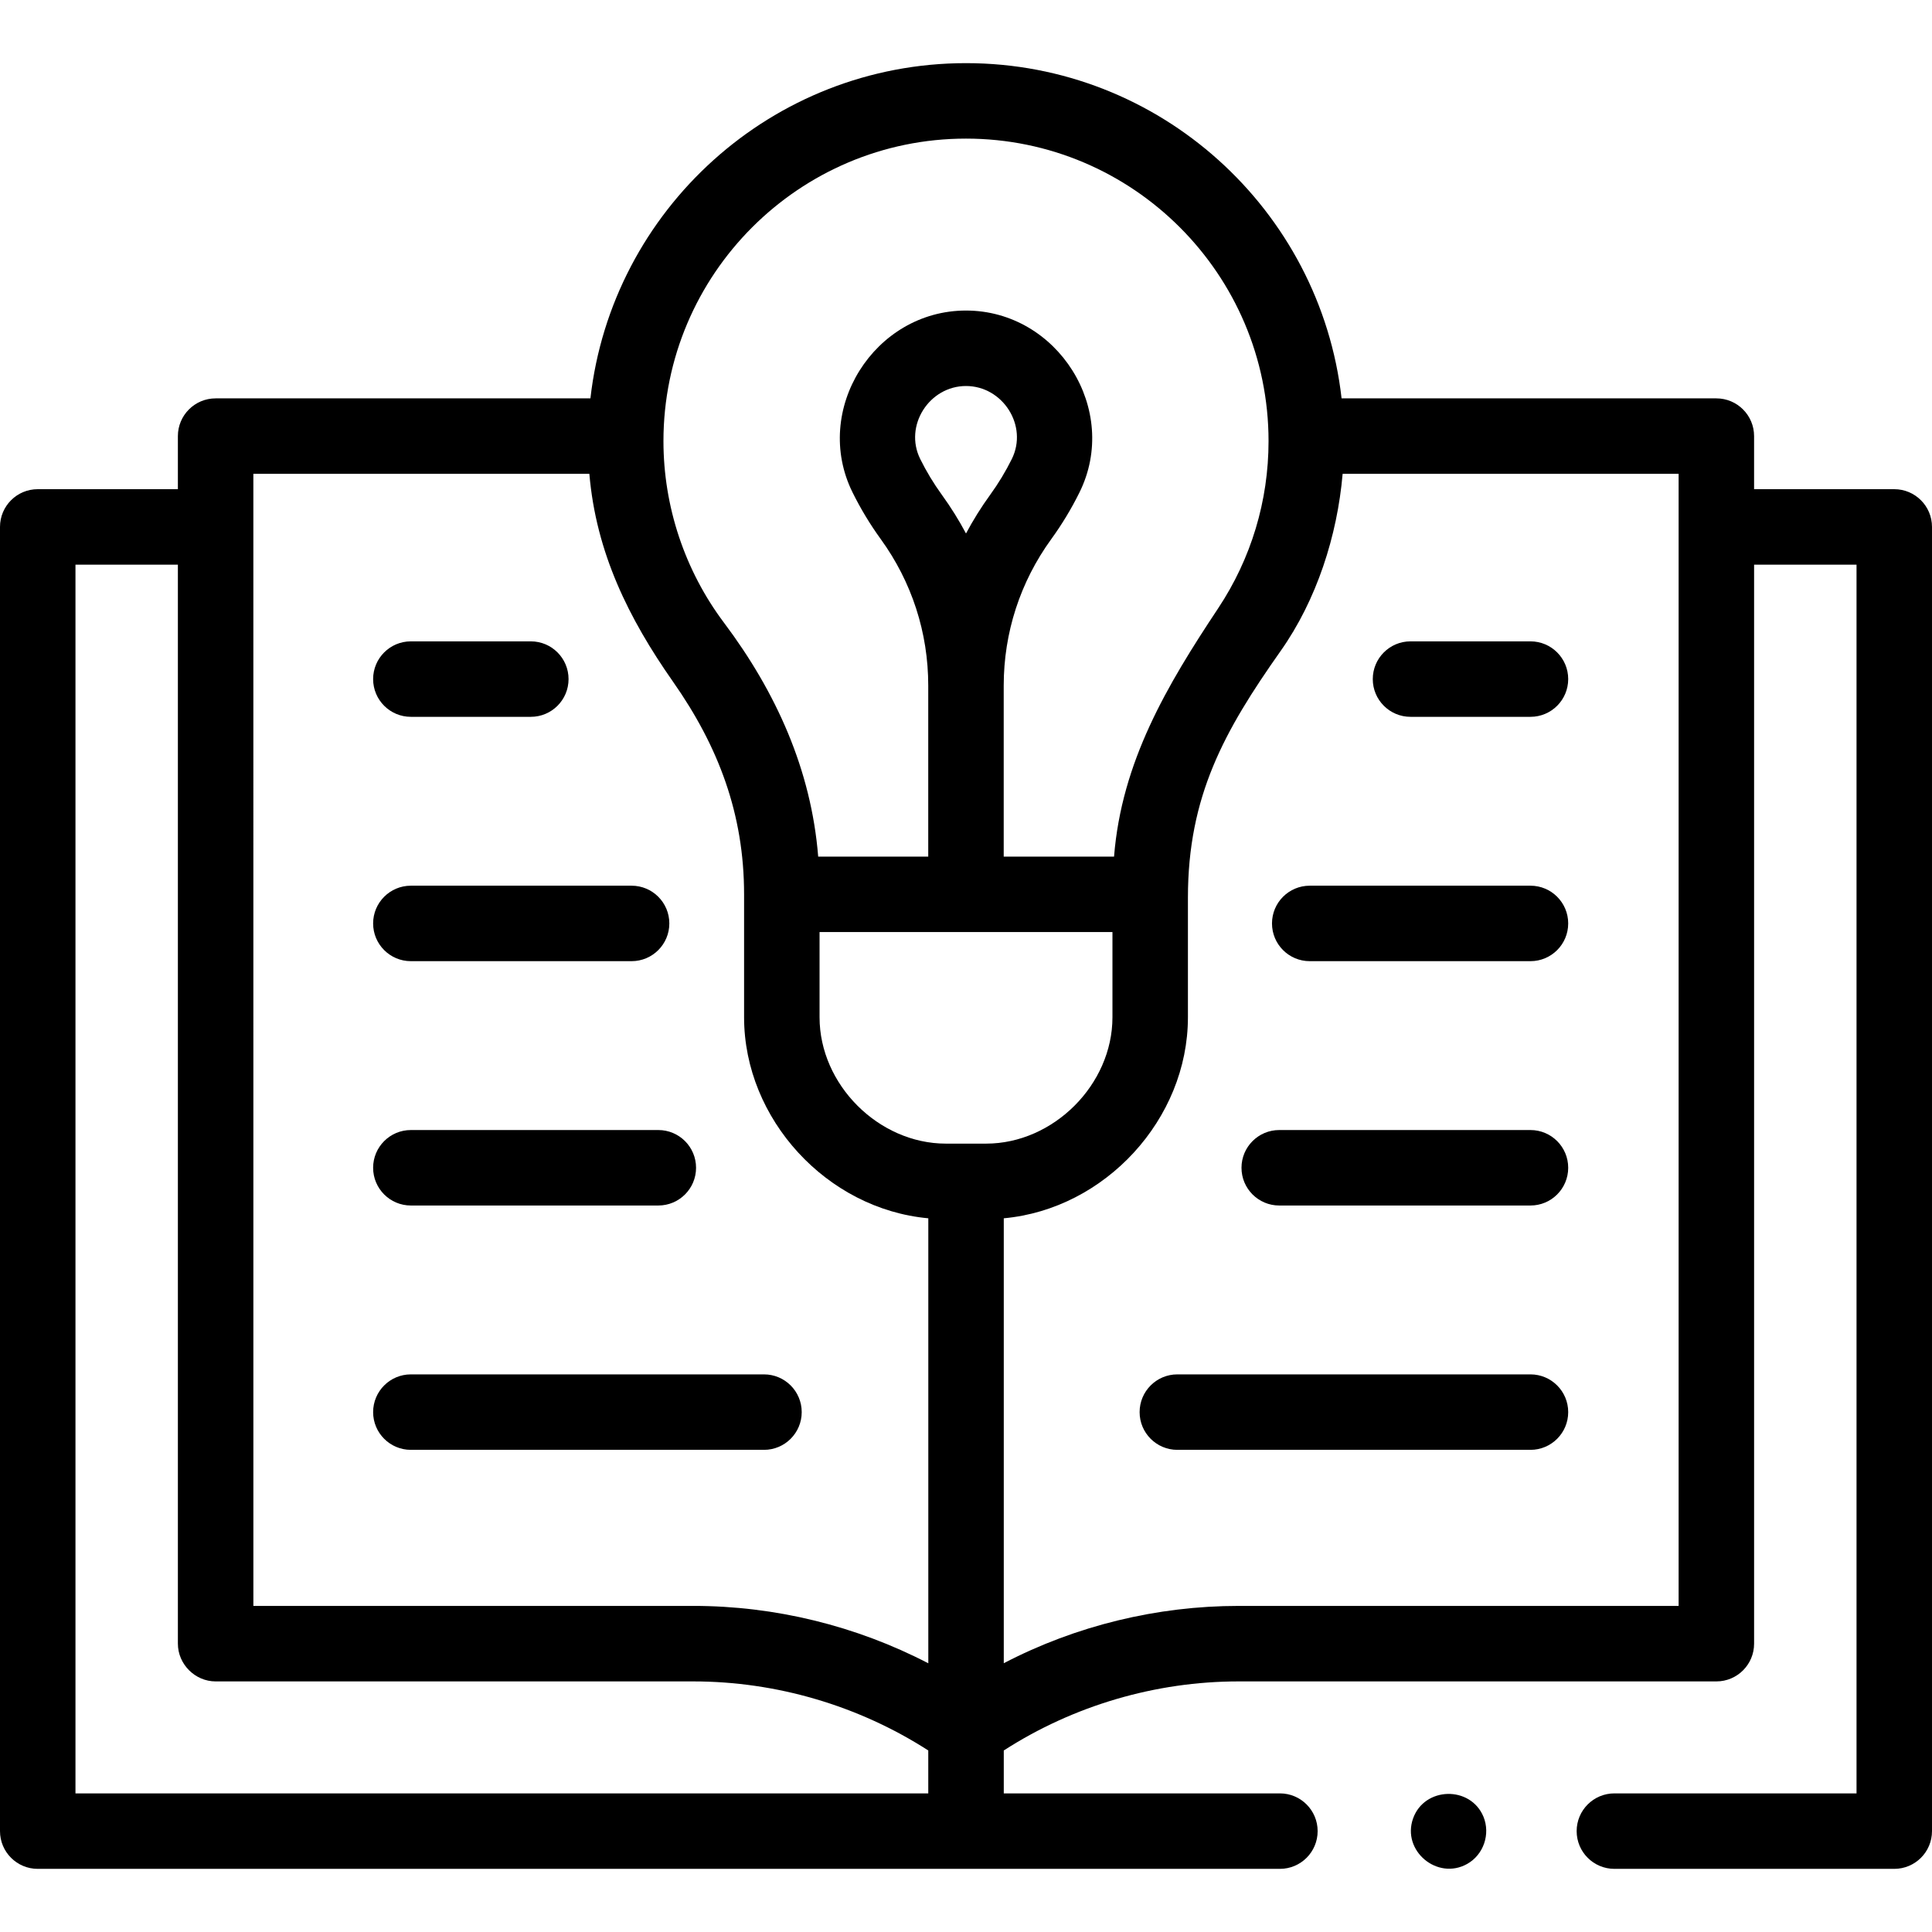 <?xml version="1.0" encoding="UTF-8"?> <svg xmlns="http://www.w3.org/2000/svg" id="Capa_1" height="512" viewBox="0 0 512 512" width="512"> <g> <g> <path d="m502 129.639h-37.149v-14.066c0-5.523-4.477-10-10-10h-99.319c-5.649-49.919-48.127-88.84-99.532-88.84s-93.883 38.921-99.532 88.84h-99.327c-5.523 0-10 4.477-10 10v14.066h-37.141c-5.523 0-10 4.477-10 10v345.627c0 5.523 4.477 10 10 10h329.188c5.523 0 10-4.477 10-10s-4.477-10-10-10h-73.177v-11.373c18.492-11.912 40.241-18.302 62.242-18.302h126.601c5.523 0 10-4.477 10-10v-285.952h27.146v325.627h-64.17c-5.523 0-10 4.477-10 10s4.477 10 10 10h74.17c5.523 0 10-4.477 10-10v-345.627c0-5.523-4.477-10-10-10zm-57.149 295.944h-116.6c-21.58 0-43.098 5.214-62.24 15.188v-117.911c26.856-2.449 48.801-26.261 48.801-53.268v-31.69c0-26.935 9.63-44.202 24.56-65.372 9.557-13.533 15.027-30.546 16.438-46.958h89.042v300.011zm-195.261-294.467c-2.162-2.983-4.088-6.172-5.724-9.478-4.365-8.822 2.401-19.337 12.133-19.341 9.737 0 16.518 10.51 12.142 19.345-1.636 3.304-3.565 6.494-5.731 9.48-2.389 3.293-4.528 6.721-6.41 10.259-1.868-3.516-3.991-6.923-6.36-10.196-.016-.023-.033-.046-.05-.069zm45.221 115.893v22.584c0 17.835-15.645 33.48-33.48 33.48h-10.66c-17.835 0-33.48-15.645-33.48-33.48v-22.584zm-38.811-210.276c44.21 0 80.178 35.968 80.178 80.178 0 15.835-4.62 31.157-13.36 44.308-13.623 20.504-25.583 40.685-27.583 65.791h-29.24v-45.305c0-14.042 4.358-27.471 12.605-38.838 2.822-3.89 5.333-8.044 7.464-12.346 10.851-21.906-5.771-48.223-30.071-48.223-24.286.009-40.881 26.323-30.051 48.21 2.122 4.288 4.618 8.425 7.42 12.296.017.023.033.046.05.07 8.231 11.359 12.583 24.778 12.583 38.807v45.328h-29.165c-1.847-23.038-11.184-43.629-24.963-61.982-10.393-13.832-16.044-30.814-16.044-48.116-.001-44.21 35.967-80.178 80.177-80.178zm-99.813 88.84c1.77 20.83 10.377 38.264 22.175 55.091 12.085 17.23 18.827 35.133 18.827 56.344v32.583c0 27.006 21.963 50.827 48.822 53.269v117.93c-19.158-9.949-40.662-15.208-62.25-15.208h-116.615l-.005-300.01h89.046zm-136.187 349.694v-325.628h27.141v285.944c0 5.454 4.555 10.009 10.005 10.009h126.612c21.965 0 43.772 6.417 62.243 18.299v11.376z"></path> <path d="m373.8 189.966h31.79c5.523 0 10-4.477 10-10s-4.477-10-10-10h-31.79c-5.523 0-10 4.477-10 10s4.477 10 10 10z"></path> <path d="m405.59 234.719h-58.498c-5.523 0-10 4.477-10 10s4.477 10 10 10h58.498c5.523 0 10-4.477 10-10s-4.477-10-10-10z"></path> <path d="m405.59 299.472h-66.58c-5.523 0-10 4.477-10 10s4.477 10 10 10h66.581c5.523 0 10-4.477 10-10s-4.478-10-10.001-10z"></path> <path d="m108.882 189.966h31.791c5.523 0 10-4.477 10-10s-4.477-10-10-10h-31.791c-5.523 0-10 4.477-10 10s4.477 10 10 10z"></path> <path d="m108.882 254.719h58.498c5.523 0 10-4.477 10-10s-4.477-10-10-10h-58.498c-5.523 0-10 4.477-10 10s4.477 10 10 10z"></path> <path d="m108.882 319.472h65.581c5.523 0 10-4.477 10-10s-4.477-10-10-10h-65.581c-5.523 0-10 4.477-10 10s4.477 10 10 10z"></path> <path d="m405.59 364.225h-93.58c-5.523 0-10 4.477-10 10s4.477 10 10 10h93.581c5.523 0 10-4.477 10-10s-4.478-10-10.001-10z"></path> <path d="m108.882 384.225h93.581c5.523 0 10-4.477 10-10s-4.477-10-10-10h-93.581c-5.523 0-10 4.477-10 10s4.477 10 10 10z"></path> <path d="m393.13 481.44c-3.445-8.268-15.638-7.966-18.646.461-3.061 8.573 6.441 16.494 14.334 12.06 4.36-2.449 6.201-7.912 4.312-12.521z"></path> </g> </g> </svg> 